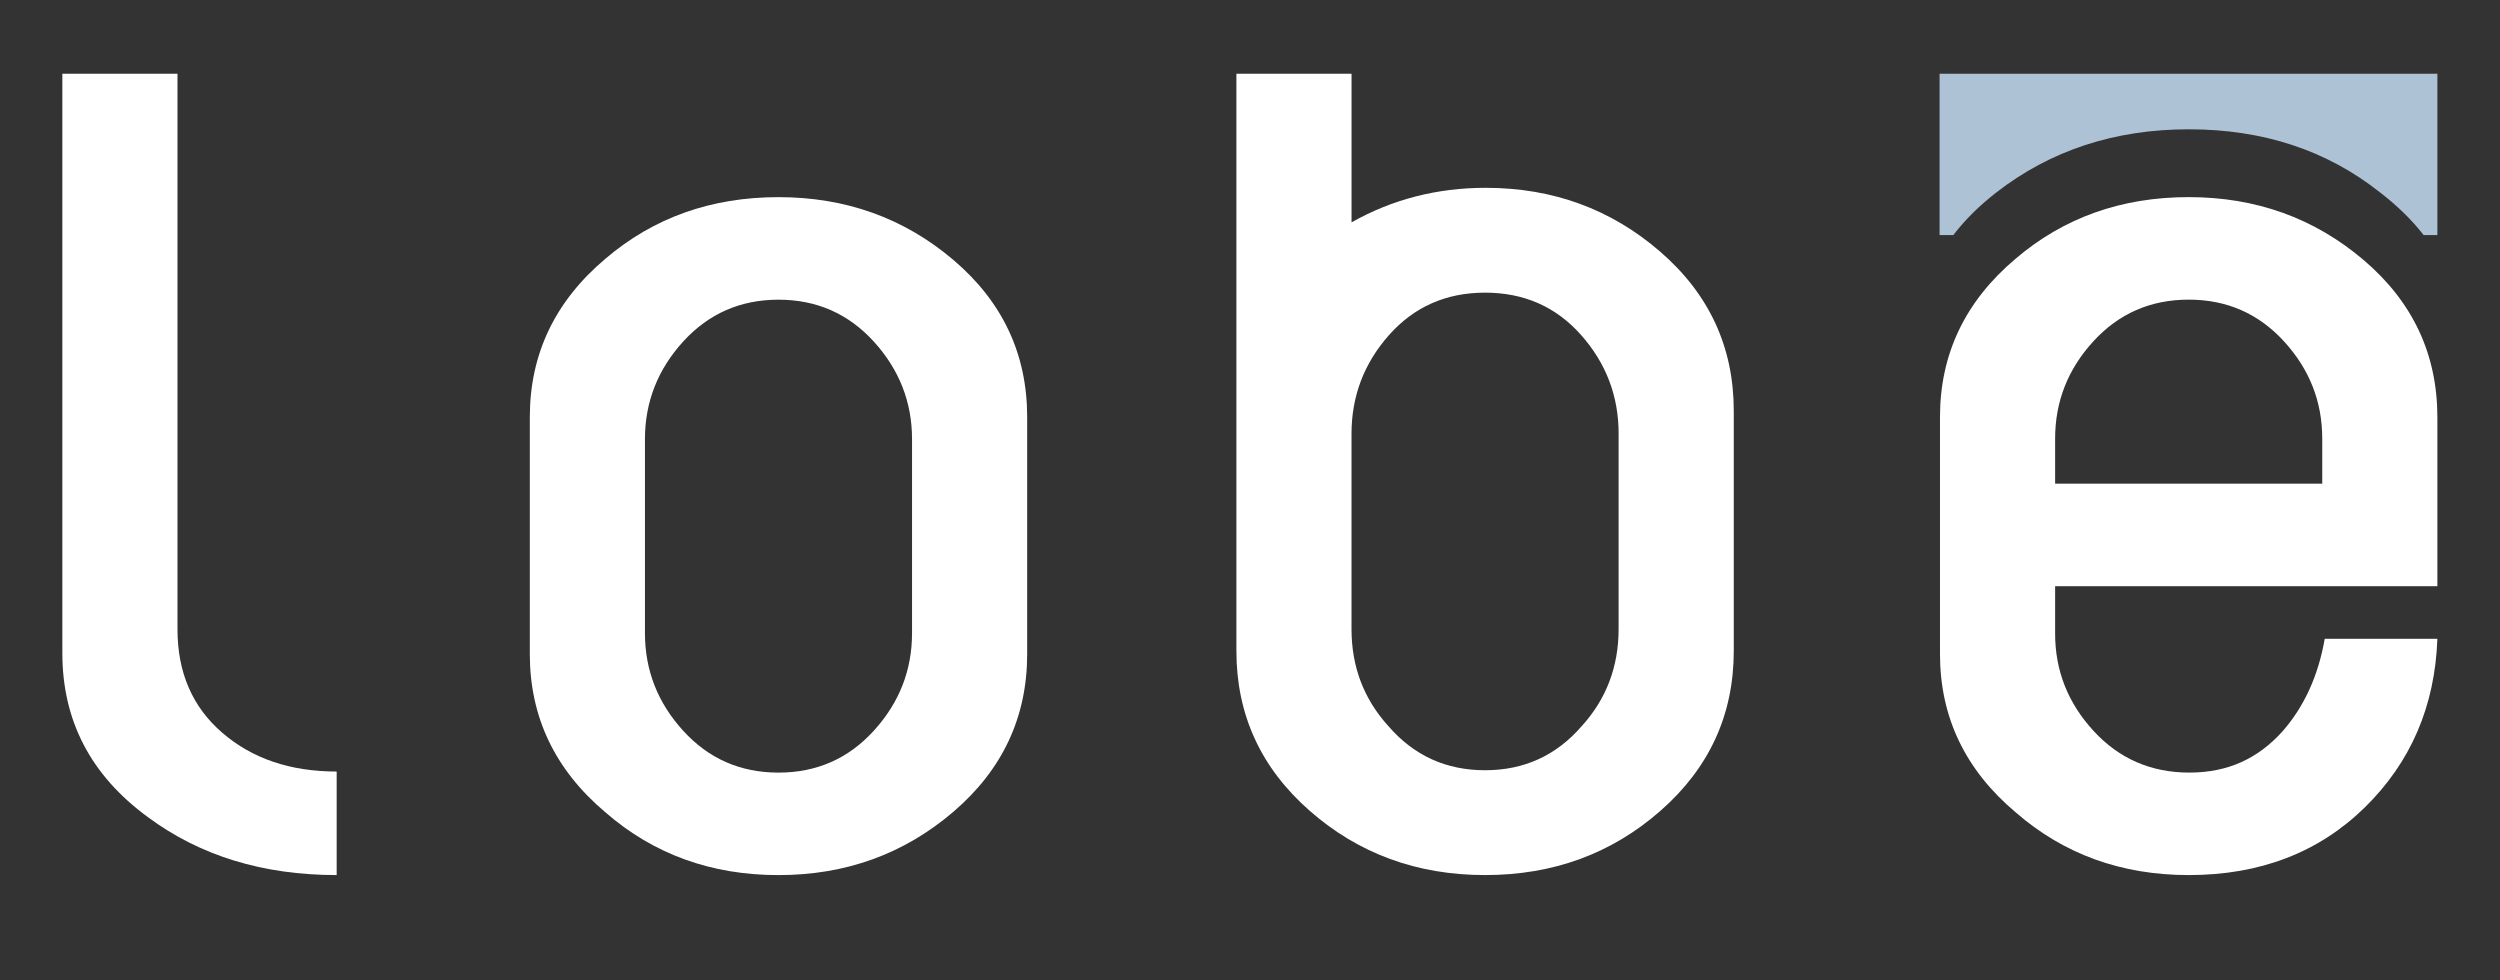 <?xml version="1.0" encoding="UTF-8"?>
<svg id="Layer_1" data-name="Layer 1" xmlns="http://www.w3.org/2000/svg" viewBox="0 0 1024 401.5">
  <rect x="0" y="0" width="1024" height="401.5" fill="#333333" stroke="none"/>
  <defs>
    <style>
      .cls-1 {
        fill: #fff;
      }

      .cls-2 {
        fill: #aec2d5;
      }
    </style>
  </defs>
  <path class="cls-1" d="m25.54,267.56V30.19h47.16v227.58c0,17.71,6.12,31.85,18.38,42.4,12.26,10.57,27.87,15.85,46.82,15.85v42.41c-30.23,0-56.02-7.92-77.37-23.77-23.33-17.09-34.99-39.45-34.99-67.11Z"/>
  <path class="cls-1" d="m318.86,358.44c-27.56,0-51.18-8.56-70.85-25.68-20.67-17.42-31-39.03-31-64.85v-97.08c0-25.83,10.33-47.45,31-64.88,19.67-16.79,43.3-25.2,70.85-25.2s51.42,8.56,71.6,25.68c20.17,17.12,30.27,38.57,30.27,64.4v97.08c0,25.82-10.1,47.37-30.27,64.63-20.18,17.26-44.04,25.9-71.6,25.9Zm54.71-178.56c0-15.16-5.22-28.48-15.63-39.94-10.42-11.45-23.45-17.19-39.07-17.19s-28.66,5.74-39.08,17.19c-10.42,11.47-15.62,24.78-15.62,39.94v79.44c0,15.18,5.2,28.5,15.62,39.95,10.42,11.47,23.45,17.19,39.08,17.19s28.65-5.72,39.07-17.19c10.42-11.45,15.63-24.77,15.63-39.95v-79.44Z"/>
  <path class="cls-2" d="m800.09,96.27c4.77-6.23,10.64-12.03,17.57-17.42,22.23-17.26,48.52-25.89,78.89-25.89s56.39,8.56,78.07,25.67c7.15,5.47,13.19,11.35,18.1,17.65h5.63V30.2h-203.9v66.07h5.64Z"/>
  <path class="cls-1" d="m553.58,91.08c16.69-9.42,35.02-14.15,54.97-14.15,27.49,0,51.29,8.71,71.42,26.11,20.12,17.4,30.18,39.15,30.18,65.24v98.33c0,26.11-10.01,47.94-30.02,65.49-20.01,17.57-43.96,26.33-71.84,26.33s-51.83-8.77-71.84-26.33c-20.01-17.55-30.02-39.38-30.02-65.47V30.19h47.16v60.89Zm109.41,86.6c0-15.42-5.13-28.9-15.38-40.47-10.26-11.56-23.38-17.34-39.32-17.34s-29.06,5.79-39.32,17.34c-10.26,11.57-15.39,25.05-15.39,40.47v80c0,15.42,5.04,28.67,15.13,39.77,10.42,12.03,23.61,18.04,39.57,18.04s29.14-6.01,39.57-18.04c10.08-11.09,15.13-24.35,15.13-39.77v-80Z"/>
  <path class="cls-1" d="m841.78,240.11v19.43c0,15.12,5.23,28.38,15.7,39.79,10.46,11.42,23.56,17.12,39.27,17.12s28.13-5.67,38.29-17.03c8.83-10.13,14.54-22.71,17.17-37.76h46.14c-.99,27.62-10.91,50.63-29.76,69.09-18.87,18.46-42.91,27.68-72.1,27.68-27.56,0-51.18-8.56-70.86-25.68-20.68-17.42-31.01-39.03-31.01-64.85v-97.08c0-25.83,10.33-47.45,31.01-64.88,19.68-16.79,43.3-25.2,70.86-25.2s51.41,8.58,71.59,25.71c20.18,17.15,30.27,38.63,30.27,64.49v69.16h-156.57Zm109.41-60.49c0-15.1-5.21-28.36-15.64-39.77-10.42-11.41-23.44-17.12-39.06-17.12s-28.67,5.71-39.09,17.12c-10.42,11.4-15.62,24.66-15.62,39.77v18.5h109.41v-18.5Z"/>
</svg>